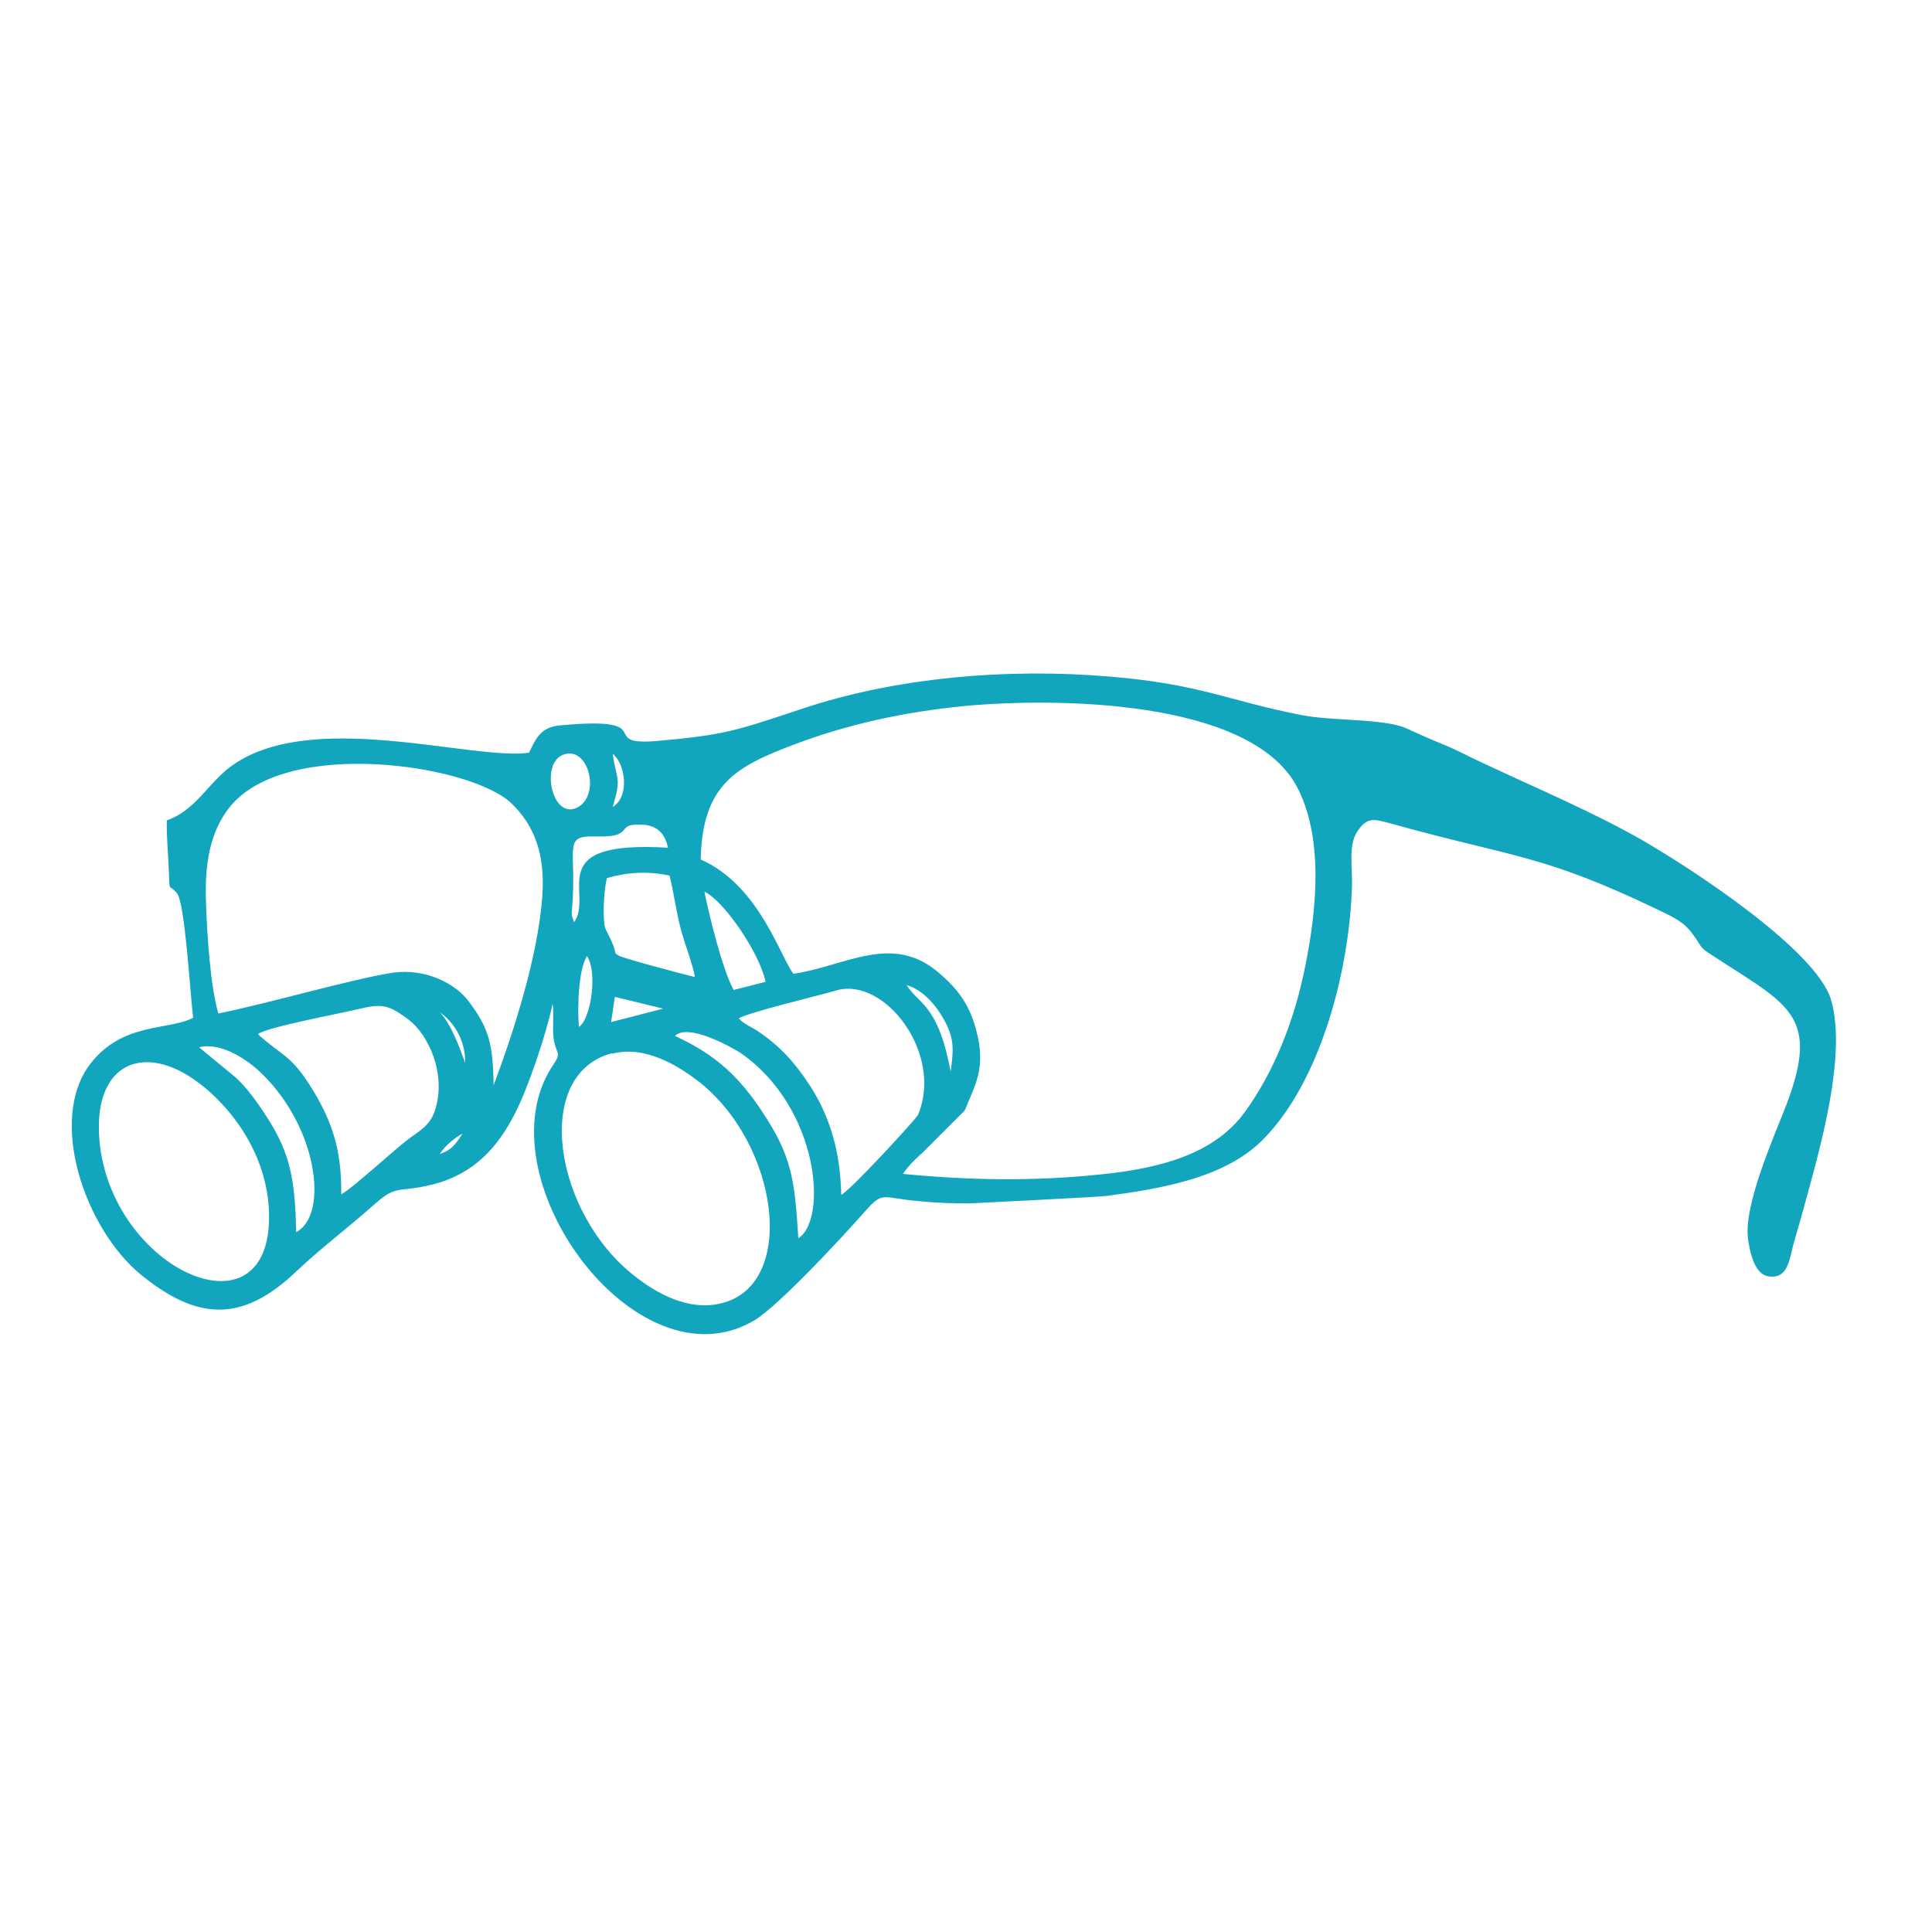 <?xml version="1.0" encoding="UTF-8"?> <svg xmlns="http://www.w3.org/2000/svg" xmlns:xlink="http://www.w3.org/1999/xlink" xmlns:xodm="http://www.corel.com/coreldraw/odm/2003" xml:space="preserve" width="43.349mm" height="43.349mm" version="1.1" style="shape-rendering:geometricPrecision; text-rendering:geometricPrecision; image-rendering:optimizeQuality; fill-rule:evenodd; clip-rule:evenodd" viewBox="0 0 36.01 36.01"> <defs> <style type="text/css"> .fil0 {fill:none} .fil1 {fill:#11A6BE} </style> </defs> <g id="Layer_x0020_1">  <rect class="fil0" y="0" width="36.01" height="36.01"></rect> <path class="fil1" d="M16.83 21.88c0.12,-0.18 0.25,-0.29 0.38,-0.41l0.77 -0.77c0.2,-0.49 0.4,-0.8 0.22,-1.48 -0.13,-0.52 -0.38,-0.81 -0.68,-1.07 -0.88,-0.78 -1.76,-0.14 -2.73,0 -0.23,-0.27 -0.63,-1.65 -1.73,-2.13 0.03,-1.41 0.67,-1.74 1.76,-2.15 0.98,-0.37 2.03,-0.6 3.15,-0.71 1.7,-0.16 5.3,-0.13 6.19,1.48 0.51,0.94 0.39,2.27 0.17,3.36 -0.21,1.06 -0.6,2 -1.13,2.73 -0.54,0.74 -1.48,1.04 -2.69,1.16 -1.24,0.13 -2.45,0.11 -3.68,-0.01zm-5.42 -2.24c0.61,-0.16 1.22,0.22 1.59,0.5 1.52,1.17 1.87,3.8 0.45,4.15 -0.62,0.16 -1.23,-0.2 -1.6,-0.49 -1.53,-1.17 -1.94,-3.78 -0.44,-4.17zm-9.56 1.56c-0.1,-1.39 0.84,-1.78 1.85,-1.02 0.55,0.41 1.24,1.24 1.31,2.33 0.15,2.56 -2.98,1.18 -3.16,-1.3zm6.35 0.31c0.08,-0.15 0.3,-0.32 0.42,-0.38 -0.15,0.23 -0.21,0.3 -0.42,0.38zm-2.68 1.45c-0.02,-0.94 -0.1,-1.45 -0.54,-2.13 -0.18,-0.28 -0.38,-0.56 -0.59,-0.75l-0.68 -0.56c0.39,-0.1 0.85,0.21 1.06,0.39 1.15,1.01 1.38,2.75 0.74,3.06zm8.68 -2.25c-0.41,-0.62 -0.86,-1.06 -1.62,-1.4 0.24,-0.25 1.06,0.21 1.23,0.32 1.46,1.02 1.62,3.1 1.07,3.45 -0.07,-1.13 -0.13,-1.54 -0.68,-2.37zm-9.39 -1.44c0.23,-0.14 1.49,-0.37 1.86,-0.46 0.42,-0.1 0.55,-0.09 0.87,0.14 0.21,0.14 0.37,0.34 0.5,0.64 0.12,0.28 0.18,0.65 0.1,0.99 -0.08,0.36 -0.26,0.46 -0.5,0.63 -0.26,0.19 -1.08,0.95 -1.28,1.05 0.01,-0.75 -0.14,-1.26 -0.45,-1.81 -0.44,-0.76 -0.59,-0.73 -1.03,-1.11 -0.05,-0.04 -0.04,-0.03 -0.07,-0.07zm8.96 -0.29c0.21,-0.12 1.48,-0.42 1.82,-0.52 0.9,-0.26 2,1.18 1.52,2.32 -0.03,0.07 -1.25,1.4 -1.43,1.49 -0.02,-0.82 -0.21,-1.45 -0.58,-2.03 -0.28,-0.43 -0.56,-0.74 -0.96,-1.01 -0.11,-0.08 -0.28,-0.14 -0.37,-0.25zm-5.1 0.83c-0.12,-0.33 -0.27,-0.73 -0.47,-0.94 0.25,0.17 0.48,0.52 0.47,0.94zm2.79 -1.23l0.9 0.22 -0.97 0.25 0.07 -0.47zm-0.67 0.56c-0.03,-0.35 -0.01,-1.07 0.15,-1.32 0.2,0.29 0.08,1.17 -0.15,1.32zm6.93 0.83c-0.1,-0.48 -0.21,-0.95 -0.55,-1.3 -0.1,-0.1 -0.2,-0.19 -0.27,-0.31 0.3,0.09 0.54,0.37 0.68,0.62 0.22,0.38 0.19,0.59 0.14,0.99zm-6.42 -3.6c0.37,-0.11 0.76,-0.14 1.18,-0.05 0.08,0.32 0.12,0.66 0.21,1 0.06,0.24 0.24,0.7 0.26,0.89 -0.17,-0.04 -1.35,-0.35 -1.42,-0.4 -0.09,-0.06 -0.04,-0.02 -0.09,-0.16 -0.09,-0.26 -0.17,-0.29 -0.18,-0.47 -0.02,-0.26 0,-0.58 0.05,-0.81zm-7.23 2.52c-0.15,-0.51 -0.21,-1.47 -0.23,-2.05 -0.03,-0.76 0.08,-1.36 0.46,-1.82 1.07,-1.28 4.49,-0.77 5.24,-0.04 0.41,0.4 0.62,0.92 0.57,1.7 -0.08,1.15 -0.54,2.56 -0.91,3.55 -0.01,-0.77 -0.09,-1.07 -0.46,-1.56 -0.23,-0.32 -0.79,-0.63 -1.42,-0.54 -0.73,0.11 -2.35,0.58 -3.25,0.76zm9.61 -0.43c-0.2,-0.34 -0.46,-1.38 -0.55,-1.84 0.35,0.16 1.02,1.12 1.14,1.68l-0.59 0.15zm-3.02 -1.4c-0.01,-0.14 -0,-0 0,-0.1 0.1,-1.13 -0.18,-1.38 0.4,-1.37 0.13,0 0.34,0.01 0.46,-0.04 0.18,-0.09 0.09,-0.17 0.34,-0.18 0.36,-0.02 0.53,0.14 0.59,0.43 -2.38,-0.14 -1.37,0.86 -1.75,1.39l-0.04 -0.12zm-0.17 -2.99c0.47,-0.19 0.71,0.72 0.29,0.97 -0.48,0.28 -0.72,-0.8 -0.29,-0.97zm0.93 -0.02c0.24,0.19 0.32,0.8 -0,0.99 0.17,-0.56 0.07,-0.49 0,-0.99zm-1.56 -0.02c-1.08,0.15 -4.12,-0.85 -5.59,0.28 -0.41,0.32 -0.64,0.8 -1.16,0.98 -0.01,0.31 0.03,0.68 0.04,1.01 0.01,0.34 -0,0.17 0.15,0.35 0.15,0.2 0.24,1.83 0.3,2.32 -0.46,0.24 -1.31,0.08 -1.91,0.85 -0.81,1.04 -0.11,3.09 0.95,3.95 1.03,0.83 1.86,0.9 2.88,-0.07 0.44,-0.42 1.01,-0.85 1.49,-1.28 0.4,-0.35 0.42,-0.18 1.08,-0.35 0.76,-0.2 1.19,-0.7 1.5,-1.3 0.25,-0.48 0.59,-1.49 0.71,-2.06 0.03,0.23 -0.01,0.43 0.02,0.65 0.04,0.29 0.16,0.24 -0.01,0.49 -1.38,2.04 1.54,6.07 3.75,4.76 0.45,-0.27 1.63,-1.54 2.07,-2.04 0.34,-0.38 0.3,-0.24 1.02,-0.18 0.3,0.03 0.61,0.04 0.91,0.04 0.01,-0 2.44,-0.12 2.57,-0.14 1.05,-0.14 2.18,-0.34 2.88,-1.02 1.08,-1.06 1.64,-3.13 1.69,-4.76 0.01,-0.34 -0.07,-0.74 0.09,-1 0.2,-0.31 0.33,-0.24 0.71,-0.14 2.19,0.61 2.75,0.55 4.91,1.59 0.29,0.14 0.47,0.22 0.64,0.45 0.24,0.33 0.06,0.2 0.57,0.53 1.26,0.81 1.78,1.05 1.18,2.64 -0.23,0.6 -0.8,1.86 -0.72,2.51 0.04,0.28 0.13,0.67 0.39,0.7 0.36,0.05 0.38,-0.32 0.46,-0.61 0.08,-0.28 0.16,-0.55 0.24,-0.85 0.27,-0.99 0.75,-2.68 0.46,-3.69 -0.27,-0.93 -2.6,-2.45 -3.52,-2.98 -0.89,-0.51 -1.95,-0.96 -2.91,-1.41 -0.27,-0.12 -0.48,-0.24 -0.74,-0.35 -0.25,-0.1 -0.52,-0.22 -0.76,-0.33 -0.42,-0.18 -1.37,-0.13 -1.93,-0.24 -1.39,-0.27 -1.89,-0.58 -3.59,-0.72 -1.89,-0.16 -3.98,0.01 -5.76,0.61 -1.2,0.4 -1.42,0.48 -2.67,0.59 -1.16,0.1 0.1,-0.47 -1.81,-0.29 -0.36,0.03 -0.45,0.24 -0.58,0.51z"></path> </g> </svg> 